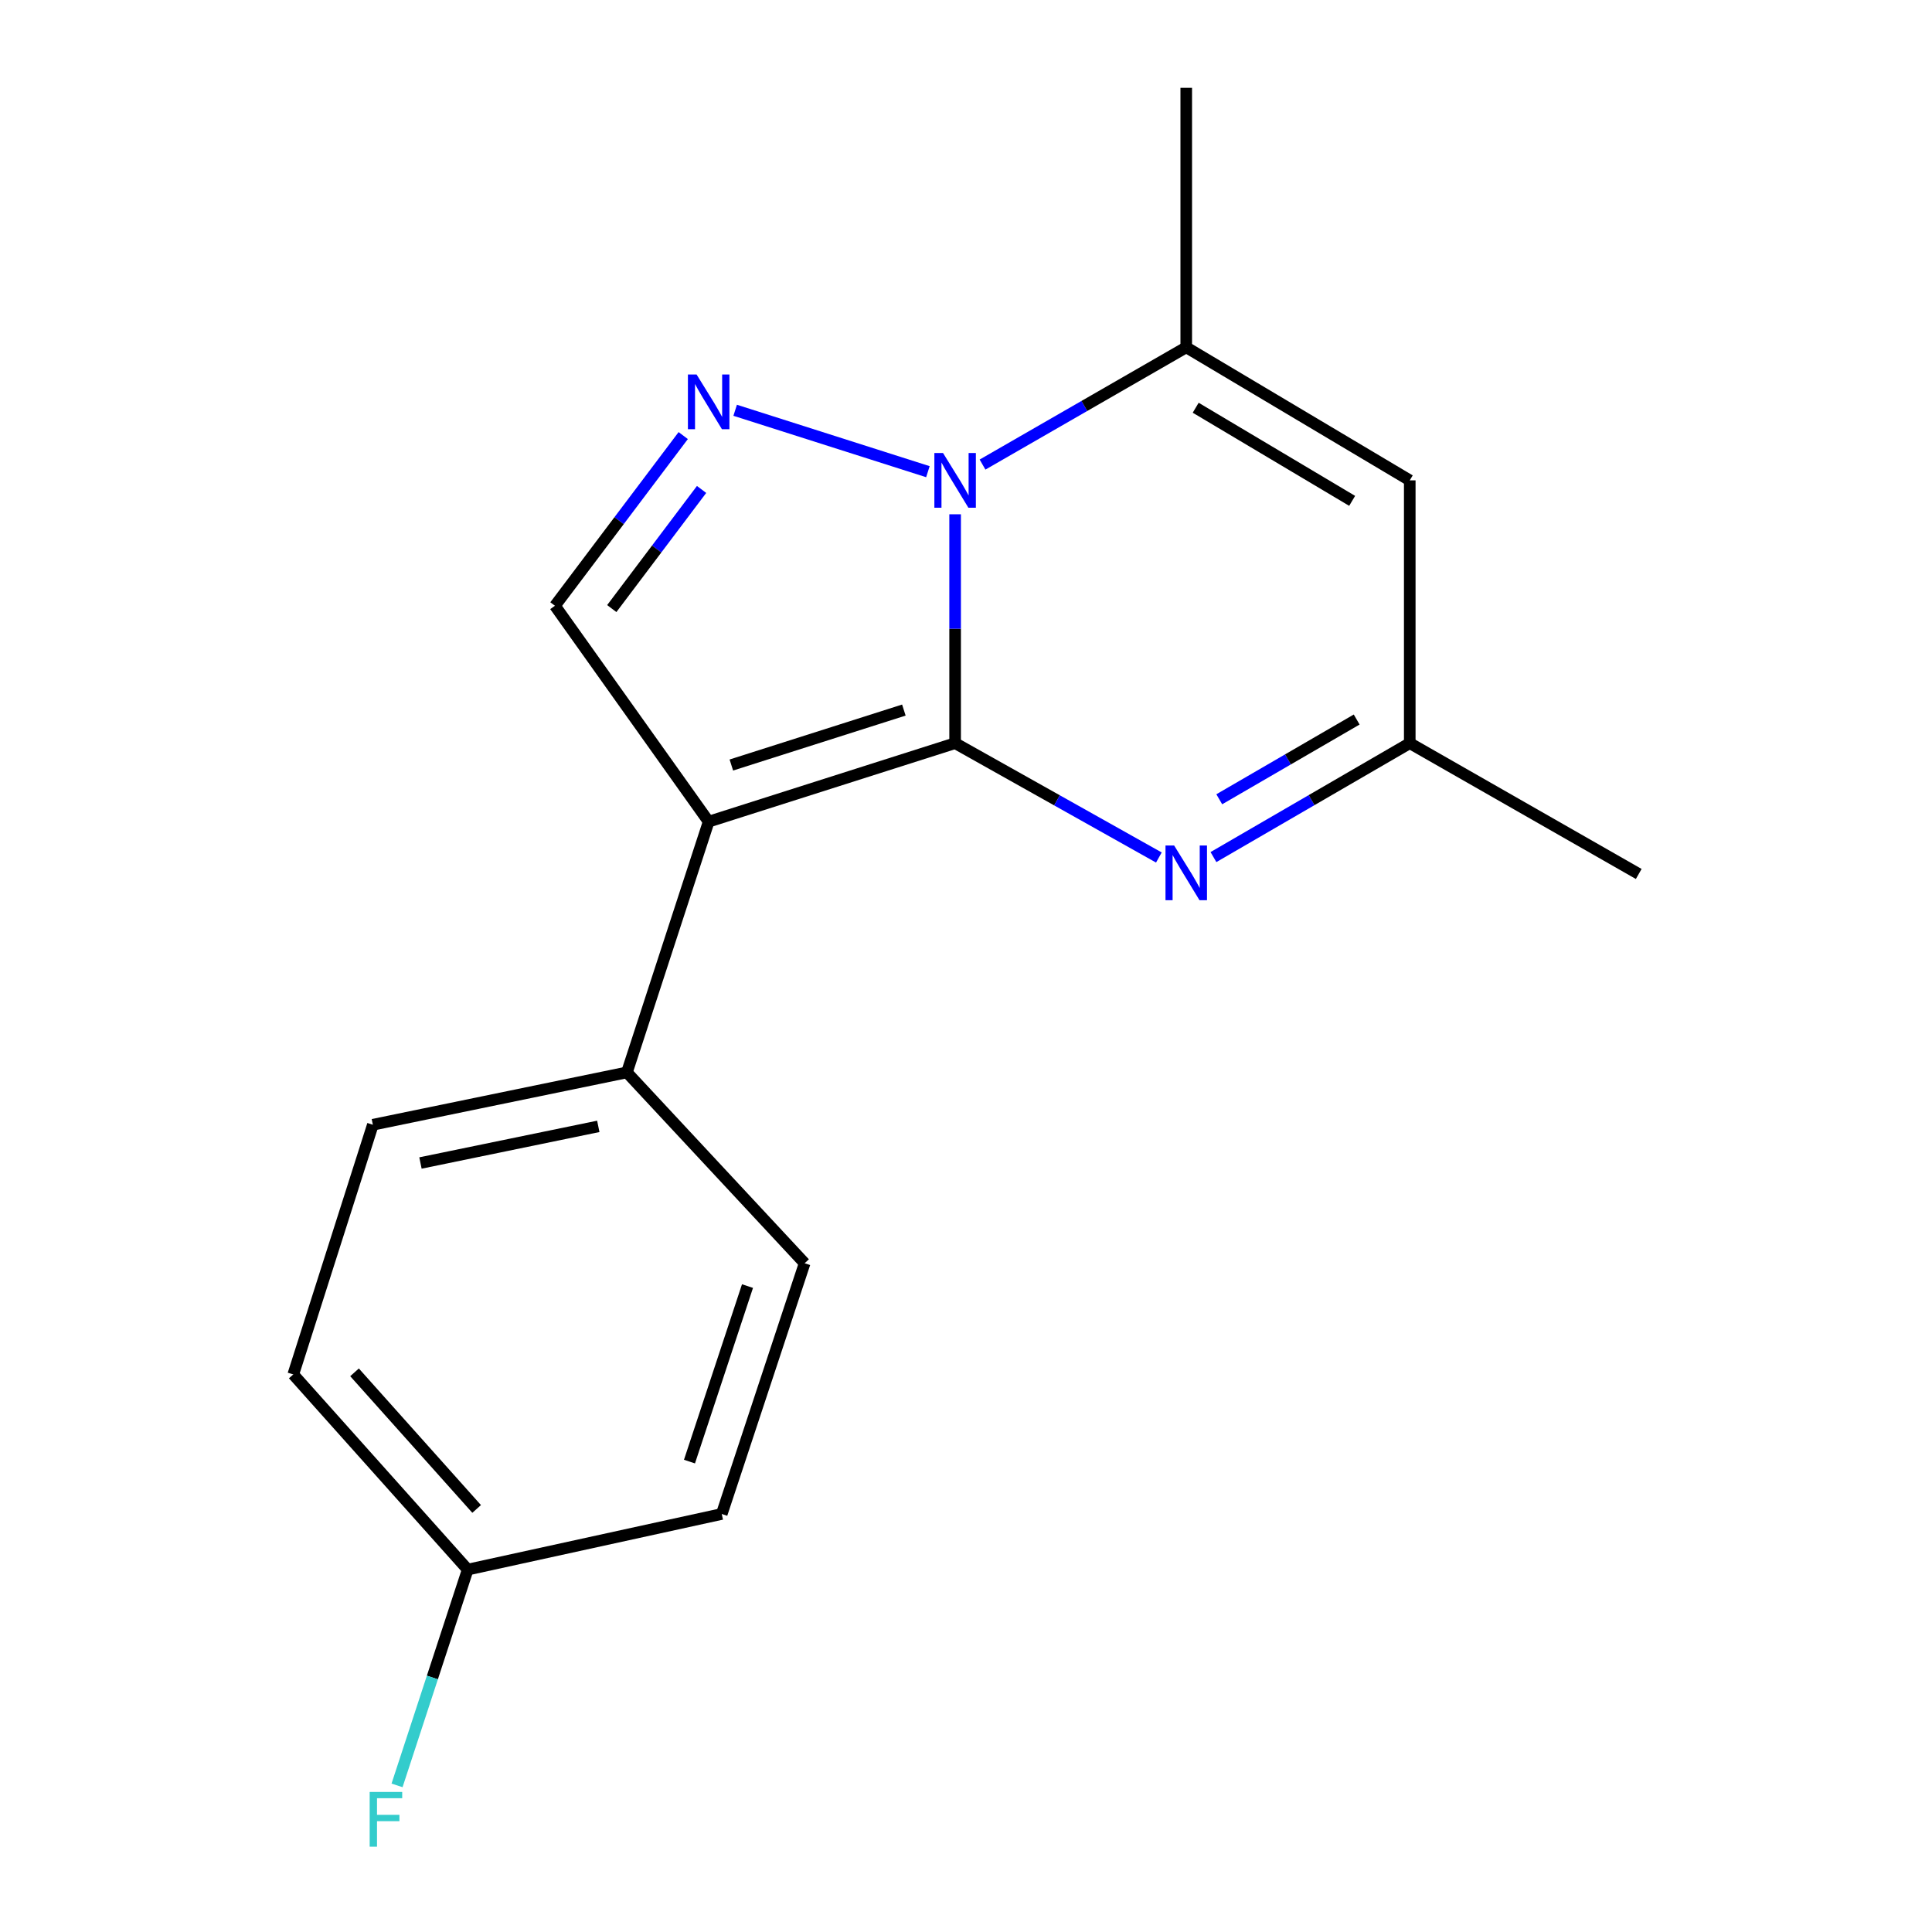 <?xml version='1.0' encoding='iso-8859-1'?>
<svg version='1.1' baseProfile='full'
              xmlns='http://www.w3.org/2000/svg'
                      xmlns:rdkit='http://www.rdkit.org/xml'
                      xmlns:xlink='http://www.w3.org/1999/xlink'
                  xml:space='preserve'
width='1000px' height='1000px' viewBox='0 0 1000 1000'>
<!-- END OF HEADER -->
<rect style='opacity:1.0;fill:#FFFFFF;stroke:none' width='1000' height='1000' x='0' y='0'> </rect>
<path class='bond-0' d='M 494.368,384.658 L 494.368,325.426' style='fill:none;fill-rule:evenodd;stroke:#000000;stroke-width:6px;stroke-linecap:butt;stroke-linejoin:miter;stroke-opacity:1' />
<path class='bond-0' d='M 494.368,325.426 L 494.368,266.193' style='fill:none;fill-rule:evenodd;stroke:#0000FF;stroke-width:6px;stroke-linecap:butt;stroke-linejoin:miter;stroke-opacity:1' />
<path class='bond-1' d='M 494.368,384.658 L 366.804,425.288' style='fill:none;fill-rule:evenodd;stroke:#000000;stroke-width:6px;stroke-linecap:butt;stroke-linejoin:miter;stroke-opacity:1' />
<path class='bond-1' d='M 467.837,367.532 L 378.543,395.973' style='fill:none;fill-rule:evenodd;stroke:#000000;stroke-width:6px;stroke-linecap:butt;stroke-linejoin:miter;stroke-opacity:1' />
<path class='bond-3' d='M 494.368,384.658 L 547.098,414.252' style='fill:none;fill-rule:evenodd;stroke:#000000;stroke-width:6px;stroke-linecap:butt;stroke-linejoin:miter;stroke-opacity:1' />
<path class='bond-3' d='M 547.098,414.252 L 599.828,443.845' style='fill:none;fill-rule:evenodd;stroke:#0000FF;stroke-width:6px;stroke-linecap:butt;stroke-linejoin:miter;stroke-opacity:1' />
<path class='bond-2' d='M 480.281,244.144 L 380.522,212.36' style='fill:none;fill-rule:evenodd;stroke:#0000FF;stroke-width:6px;stroke-linecap:butt;stroke-linejoin:miter;stroke-opacity:1' />
<path class='bond-4' d='M 508.559,240.465 L 561.278,210.119' style='fill:none;fill-rule:evenodd;stroke:#0000FF;stroke-width:6px;stroke-linecap:butt;stroke-linejoin:miter;stroke-opacity:1' />
<path class='bond-4' d='M 561.278,210.119 L 613.998,179.774' style='fill:none;fill-rule:evenodd;stroke:#000000;stroke-width:6px;stroke-linecap:butt;stroke-linejoin:miter;stroke-opacity:1' />
<path class='bond-5' d='M 366.804,425.288 L 287.236,313.538' style='fill:none;fill-rule:evenodd;stroke:#000000;stroke-width:6px;stroke-linecap:butt;stroke-linejoin:miter;stroke-opacity:1' />
<path class='bond-8' d='M 366.804,425.288 L 324.482,555.072' style='fill:none;fill-rule:evenodd;stroke:#000000;stroke-width:6px;stroke-linecap:butt;stroke-linejoin:miter;stroke-opacity:1' />
<path class='bond-17' d='M 353.639,225.454 L 320.438,269.496' style='fill:none;fill-rule:evenodd;stroke:#0000FF;stroke-width:6px;stroke-linecap:butt;stroke-linejoin:miter;stroke-opacity:1' />
<path class='bond-17' d='M 320.438,269.496 L 287.236,313.538' style='fill:none;fill-rule:evenodd;stroke:#000000;stroke-width:6px;stroke-linecap:butt;stroke-linejoin:miter;stroke-opacity:1' />
<path class='bond-17' d='M 363.138,253.336 L 339.898,284.166' style='fill:none;fill-rule:evenodd;stroke:#0000FF;stroke-width:6px;stroke-linecap:butt;stroke-linejoin:miter;stroke-opacity:1' />
<path class='bond-17' d='M 339.898,284.166 L 316.657,314.995' style='fill:none;fill-rule:evenodd;stroke:#000000;stroke-width:6px;stroke-linecap:butt;stroke-linejoin:miter;stroke-opacity:1' />
<path class='bond-7' d='M 628.082,443.624 L 678.884,414.141' style='fill:none;fill-rule:evenodd;stroke:#0000FF;stroke-width:6px;stroke-linecap:butt;stroke-linejoin:miter;stroke-opacity:1' />
<path class='bond-7' d='M 678.884,414.141 L 729.687,384.658' style='fill:none;fill-rule:evenodd;stroke:#000000;stroke-width:6px;stroke-linecap:butt;stroke-linejoin:miter;stroke-opacity:1' />
<path class='bond-7' d='M 631.09,413.701 L 666.652,393.063' style='fill:none;fill-rule:evenodd;stroke:#0000FF;stroke-width:6px;stroke-linecap:butt;stroke-linejoin:miter;stroke-opacity:1' />
<path class='bond-7' d='M 666.652,393.063 L 702.214,372.425' style='fill:none;fill-rule:evenodd;stroke:#000000;stroke-width:6px;stroke-linecap:butt;stroke-linejoin:miter;stroke-opacity:1' />
<path class='bond-14' d='M 613.998,179.774 L 613.998,45.455' style='fill:none;fill-rule:evenodd;stroke:#000000;stroke-width:6px;stroke-linecap:butt;stroke-linejoin:miter;stroke-opacity:1' />
<path class='bond-18' d='M 613.998,179.774 L 729.687,248.633' style='fill:none;fill-rule:evenodd;stroke:#000000;stroke-width:6px;stroke-linecap:butt;stroke-linejoin:miter;stroke-opacity:1' />
<path class='bond-18' d='M 618.887,211.044 L 699.87,259.245' style='fill:none;fill-rule:evenodd;stroke:#000000;stroke-width:6px;stroke-linecap:butt;stroke-linejoin:miter;stroke-opacity:1' />
<path class='bond-6' d='M 729.687,248.633 L 729.687,384.658' style='fill:none;fill-rule:evenodd;stroke:#000000;stroke-width:6px;stroke-linecap:butt;stroke-linejoin:miter;stroke-opacity:1' />
<path class='bond-16' d='M 729.687,384.658 L 848.207,452.366' style='fill:none;fill-rule:evenodd;stroke:#000000;stroke-width:6px;stroke-linecap:butt;stroke-linejoin:miter;stroke-opacity:1' />
<path class='bond-9' d='M 324.482,555.072 L 192.992,582.163' style='fill:none;fill-rule:evenodd;stroke:#000000;stroke-width:6px;stroke-linecap:butt;stroke-linejoin:miter;stroke-opacity:1' />
<path class='bond-9' d='M 309.676,583.004 L 217.633,601.968' style='fill:none;fill-rule:evenodd;stroke:#000000;stroke-width:6px;stroke-linecap:butt;stroke-linejoin:miter;stroke-opacity:1' />
<path class='bond-10' d='M 324.482,555.072 L 416.479,653.852' style='fill:none;fill-rule:evenodd;stroke:#000000;stroke-width:6px;stroke-linecap:butt;stroke-linejoin:miter;stroke-opacity:1' />
<path class='bond-13' d='M 192.992,582.163 L 151.793,711.406' style='fill:none;fill-rule:evenodd;stroke:#000000;stroke-width:6px;stroke-linecap:butt;stroke-linejoin:miter;stroke-opacity:1' />
<path class='bond-12' d='M 416.479,653.852 L 373.574,783.636' style='fill:none;fill-rule:evenodd;stroke:#000000;stroke-width:6px;stroke-linecap:butt;stroke-linejoin:miter;stroke-opacity:1' />
<path class='bond-12' d='M 386.904,665.67 L 356.871,756.519' style='fill:none;fill-rule:evenodd;stroke:#000000;stroke-width:6px;stroke-linecap:butt;stroke-linejoin:miter;stroke-opacity:1' />
<path class='bond-11' d='M 242.084,812.419 L 373.574,783.636' style='fill:none;fill-rule:evenodd;stroke:#000000;stroke-width:6px;stroke-linecap:butt;stroke-linejoin:miter;stroke-opacity:1' />
<path class='bond-15' d='M 242.084,812.419 L 223.798,868.267' style='fill:none;fill-rule:evenodd;stroke:#000000;stroke-width:6px;stroke-linecap:butt;stroke-linejoin:miter;stroke-opacity:1' />
<path class='bond-15' d='M 223.798,868.267 L 205.511,924.115' style='fill:none;fill-rule:evenodd;stroke:#33CCCC;stroke-width:6px;stroke-linecap:butt;stroke-linejoin:miter;stroke-opacity:1' />
<path class='bond-19' d='M 242.084,812.419 L 151.793,711.406' style='fill:none;fill-rule:evenodd;stroke:#000000;stroke-width:6px;stroke-linecap:butt;stroke-linejoin:miter;stroke-opacity:1' />
<path class='bond-19' d='M 246.71,781.027 L 183.506,710.317' style='fill:none;fill-rule:evenodd;stroke:#000000;stroke-width:6px;stroke-linecap:butt;stroke-linejoin:miter;stroke-opacity:1' />
<path  class='atom-1' d='M 488.108 234.473
L 497.388 249.473
Q 498.308 250.953, 499.788 253.633
Q 501.268 256.313, 501.348 256.473
L 501.348 234.473
L 505.108 234.473
L 505.108 262.793
L 501.228 262.793
L 491.268 246.393
Q 490.108 244.473, 488.868 242.273
Q 487.668 240.073, 487.308 239.393
L 487.308 262.793
L 483.628 262.793
L 483.628 234.473
L 488.108 234.473
' fill='#0000FF'/>
<path  class='atom-3' d='M 360.544 193.829
L 369.824 208.829
Q 370.744 210.309, 372.224 212.989
Q 373.704 215.669, 373.784 215.829
L 373.784 193.829
L 377.544 193.829
L 377.544 222.149
L 373.664 222.149
L 363.704 205.749
Q 362.544 203.829, 361.304 201.629
Q 360.104 199.429, 359.744 198.749
L 359.744 222.149
L 356.064 222.149
L 356.064 193.829
L 360.544 193.829
' fill='#0000FF'/>
<path  class='atom-4' d='M 607.738 437.637
L 617.018 452.637
Q 617.938 454.117, 619.418 456.797
Q 620.898 459.477, 620.978 459.637
L 620.978 437.637
L 624.738 437.637
L 624.738 465.957
L 620.858 465.957
L 610.898 449.557
Q 609.738 447.637, 608.498 445.437
Q 607.298 443.237, 606.938 442.557
L 606.938 465.957
L 603.258 465.957
L 603.258 437.637
L 607.738 437.637
' fill='#0000FF'/>
<path  class='atom-16' d='M 191.341 927.515
L 208.181 927.515
L 208.181 930.755
L 195.141 930.755
L 195.141 939.355
L 206.741 939.355
L 206.741 942.635
L 195.141 942.635
L 195.141 955.835
L 191.341 955.835
L 191.341 927.515
' fill='#33CCCC'/>
</svg>
